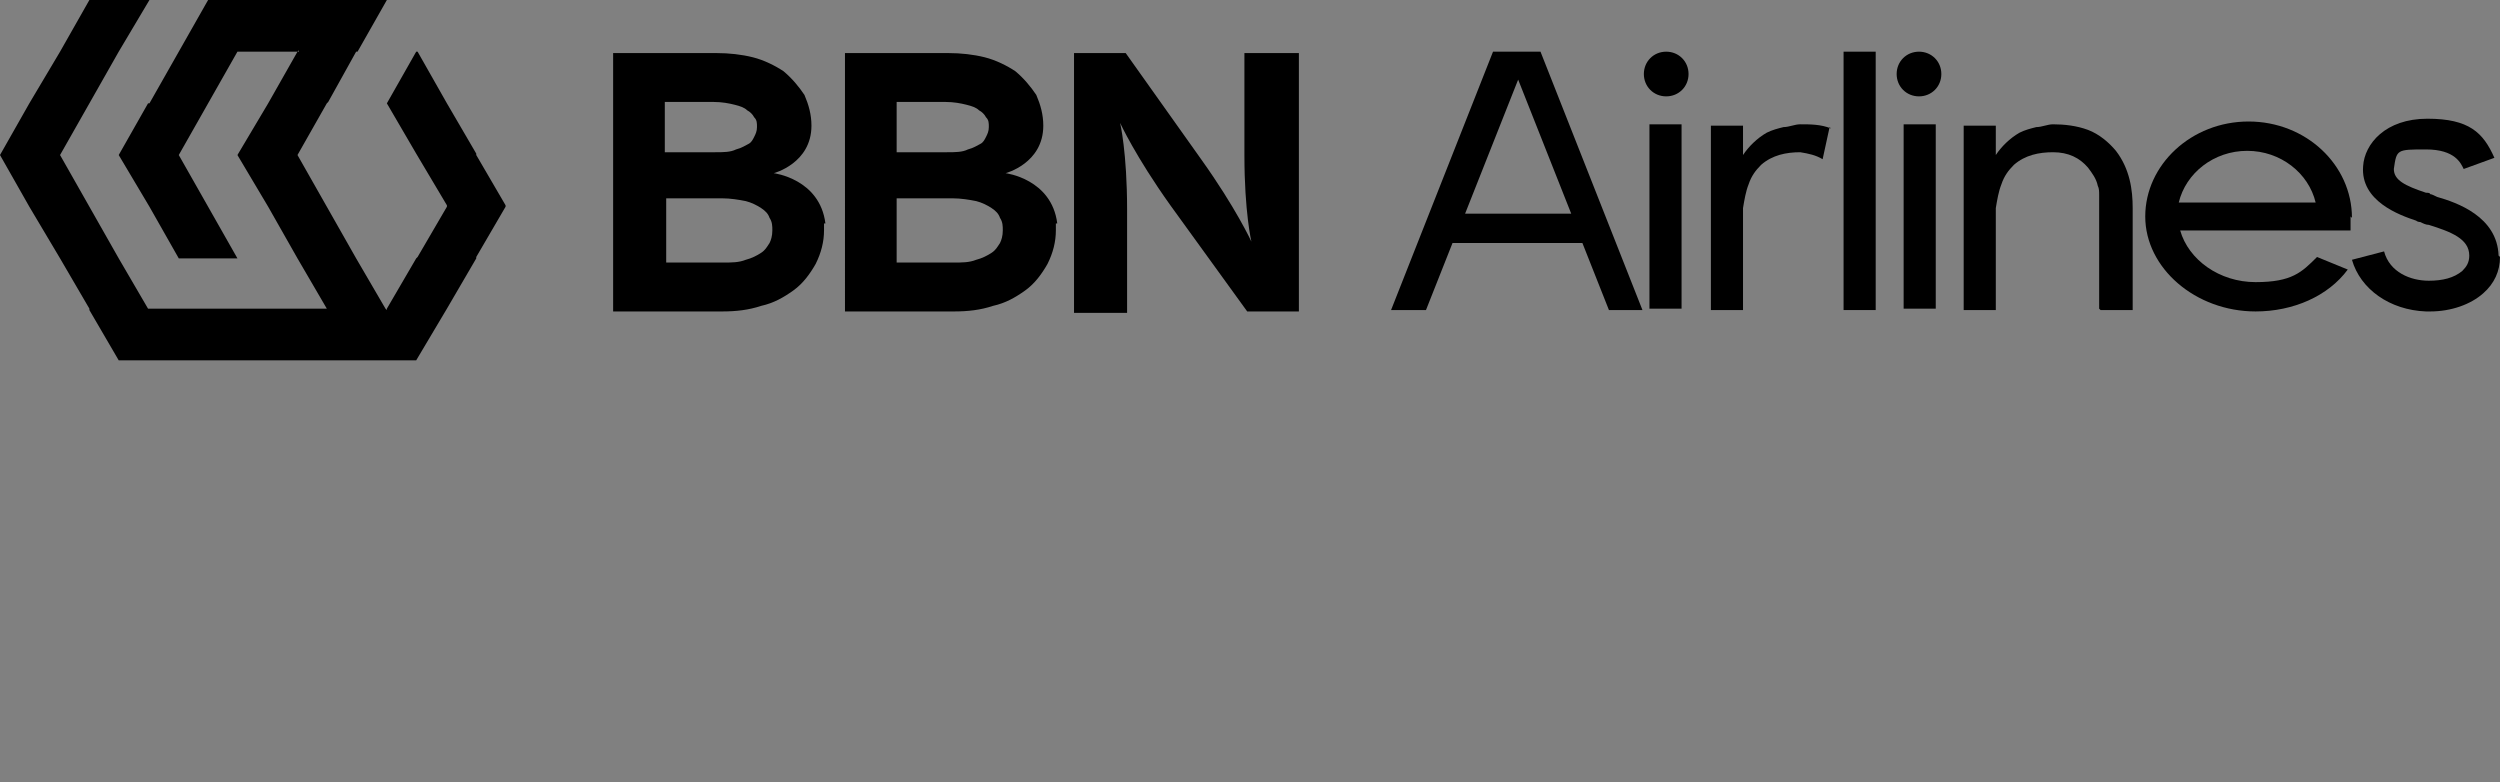 <?xml version="1.0" encoding="UTF-8"?>
<svg id="Layer_1" xmlns="http://www.w3.org/2000/svg" version="1.1" xmlns:xlink="http://www.w3.org/1999/xlink" viewBox="0 0 179 56">
  <rect x="0" y="0" width="179" height="56" fill="#808080" stroke="none"/>
  <!-- Generator: Adobe Illustrator 29.8.1, SVG Export Plug-In . SVG Version: 2.1.1 Build 2)  -->
  <defs>
    <style>
      .st0 {
        fill: url(#linear-gradient);
        stroke: url(#linear-gradient1);
        stroke-miterlimit: 10;
      }
    </style>
    <linearGradient id="linear-gradient" x1="-408.3" y1="-167.7" x2="-389.9" y2="-196.1" gradientTransform="translate(0 56) scale(1 -1)" gradientUnits="userSpaceOnUse">
      <stop offset="0" stop-color="#fff"/>
      <stop offset="1" stop-color="#231f20"/>
    </linearGradient>
    <linearGradient id="linear-gradient1" x1="-401.6" y1="-179.2" x2="5.8" y2="-179.2" gradientTransform="translate(0 56) scale(1 -1)" gradientUnits="userSpaceOnUse">
      <stop offset="0" stop-color="#fff"/>
      <stop offset="1" stop-color="#231f20"/>
    </linearGradient>
  </defs>
  <path class="st0" d="M-401,234.9h0c0,.3,0,.2,0,0Z"/>
  <g>
    <g>
      <path d="M59,16c0,.2,0,.3,0,.5,0,.8-.2,1.6-.6,2.4-.4.7-.9,1.4-1.6,1.9-.7.5-1.4.9-2.3,1.1-.9.3-1.8.4-2.8.4h-7.8V3.8h7.4c.9,0,1.8.1,2.6.3.8.2,1.6.6,2.2,1,.6.5,1.1,1.1,1.5,1.7.3.7.5,1.4.5,2.2,0,2.7-2.7,3.4-2.7,3.4,0,0,3.3.4,3.7,3.6ZM55.3,16.5c0-.3,0-.6-.2-.9-.1-.3-.3-.5-.6-.7-.3-.2-.7-.4-1.1-.5-.5-.1-1.1-.2-1.7-.2h-4v4.6h4c.7,0,1.2,0,1.7-.2.4-.1.8-.3,1.1-.5.3-.2.4-.4.6-.7.1-.2.2-.5.2-.9ZM47.6,7.2v3.7h3.6c.6,0,1.1,0,1.5-.2.4-.1.7-.3.9-.4.2-.1.3-.3.4-.5s.2-.4.2-.7,0-.5-.2-.7c-.1-.2-.3-.4-.5-.5-.2-.2-.5-.3-.9-.4-.4-.1-.9-.2-1.5-.2h-3.6Z"/>
      <path d="M75.6,16c0,.2,0,.3,0,.5,0,.8-.2,1.6-.6,2.4-.4.7-.9,1.4-1.6,1.9-.7.5-1.4.9-2.3,1.1-.9.3-1.8.4-2.8.4h-7.8V3.8h7.4c.9,0,1.8.1,2.6.3.8.2,1.6.6,2.2,1,.6.5,1.1,1.1,1.5,1.7.3.7.5,1.4.5,2.2,0,2.7-2.7,3.4-2.7,3.4,0,0,3.3.4,3.7,3.6ZM71.8,16.5c0-.3,0-.6-.2-.9-.1-.3-.3-.5-.6-.7-.3-.2-.7-.4-1.1-.5-.5-.1-1.1-.2-1.7-.2h-4v4.6h4c.7,0,1.2,0,1.7-.2.4-.1.8-.3,1.1-.5.3-.2.4-.4.6-.7.1-.2.2-.5.2-.9ZM64.2,7.2v3.7h3.6c.6,0,1.1,0,1.5-.2.4-.1.7-.3.9-.4.2-.1.3-.3.4-.5s.2-.4.2-.7,0-.5-.2-.7c-.1-.2-.3-.4-.5-.5-.2-.2-.5-.3-.9-.4-.4-.1-.9-.2-1.5-.2h-3.6s0,0,0,0Z"/>
      <path d="M93,3.8v18.5h-3.7l-5.5-7.6c-2.5-3.5-3.6-5.9-3.6-5.9,0,0,.5,2.1.5,6.2v7.4h-3.8V3.8h3.7l5.4,7.6c2.5,3.5,3.6,5.9,3.6,5.9,0,0-.5-2.1-.5-6.2V3.8h3.8Z"/>
      <path d="M117.7,22.2h-2.5l-1.9-4.8h-9.3l-1.9,4.8h-2.5l7.3-18.5h3.4l7.3,18.5ZM112.5,15.3l-3.8-9.6-3.8,9.6h7.6Z"/>
      <path d="M117.7,5.3c0-.9.7-1.6,1.6-1.6s1.6.7,1.6,1.6-.7,1.6-1.6,1.6c-.9,0-1.6-.7-1.6-1.6ZM118.1,22.1v-13.2h2.3v13.2h-2.3Z"/>
      <path d="M131,9.1l-.5,2.3c-.5-.3-1-.4-1.6-.5-1,0-2,.2-2.8.9-.4.4-.7.8-.9,1.4-.2.5-.3,1.1-.4,1.7,0,0,0,.2,0,.3v7h-2.3v-13.2h2.3v2.2s0,0,0-.1c.4-.6,1-1.2,1.7-1.6.4-.2.8-.3,1.2-.4.4,0,.8-.2,1.2-.2.7,0,1.5,0,2.2.3Z"/>
      <path d="M132,22.1V3.7h2.3v18.5h-2.3Z"/>
      <path d="M135.8,5.3c0-.9.7-1.6,1.6-1.6s1.6.7,1.6,1.6-.7,1.6-1.6,1.6-1.6-.7-1.6-1.6ZM136.3,22.1v-13.2h2.3v13.2h-2.3Z"/>
      <path d="M150.3,22.1v-7.7c0-.1,0-.3,0-.4,0-.3,0-.5-.1-.7-.1-.5-.4-.9-.7-1.3-.6-.7-1.4-1.1-2.5-1.1-1,0-2,.2-2.8.9-.4.4-.7.8-.9,1.4-.2.5-.3,1.1-.4,1.7,0,0,0,.2,0,.3v7h-2.3v-13.2h2.3v2.2s0,0,0-.1c.4-.6,1-1.2,1.7-1.6.4-.2.8-.3,1.2-.4.4,0,.8-.2,1.2-.2.8,0,1.7.1,2.5.4.8.3,1.5.9,2,1.5,1,1.3,1.2,2.8,1.2,4.1v7.3h-2.3Z"/>
      <path d="M168.3,15.5c0,.3,0,.7,0,1h-12.2c.6,2.1,2.8,3.7,5.4,3.7s3.3-.7,4.4-1.8l2.2.9c-1.4,1.9-3.9,3-6.6,3-4.3,0-7.9-3.1-7.9-6.8s3.3-6.8,7.4-6.8,7.4,3.1,7.4,6.9ZM165.8,14.5c-.5-2.1-2.5-3.7-4.9-3.7s-4.4,1.6-4.9,3.7h9.8Z"/>
      <path d="M179,18.4c0,1-.4,1.9-1.2,2.6-.9.8-2.3,1.3-3.8,1.3h-.3c-2.6-.1-4.7-1.6-5.3-3.7l2.3-.6c.4,1.5,1.9,2.1,3.2,2.1,1,0,1.8-.2,2.4-.7.3-.3.5-.6.5-1.1,0-1.2-1.3-1.7-2.9-2.2-.2,0-.4-.1-.6-.2,0,0-.2,0-.3-.1-1.2-.4-4-1.4-3.8-3.9.1-1.6,1.6-3.4,4.6-3.4s4,1,4.8,2.8l-2.2.8c-.2-.4-.6-1.4-2.7-1.4s-2.1,0-2.3,1.4c0,.8.8,1.2,2.3,1.7.1,0,.3,0,.3.1.1,0,.3.1.5.2,1.4.4,4.3,1.4,4.4,4.2Z"/>
    </g>
    <polygon points="34.1 11.1 34.1 11 32 7.4 32 7.4 29.9 3.7 29.8 3.7 27.7 7.4 27.7 7.4 29.8 11 32 14.7 32 14.8 29.9 18.4 29.8 18.5 27.7 22.1 27.7 22.2 27.6 22.1 25.5 18.5 23.4 14.8 21.3 11.1 21.3 11.1 21.3 11.1 23.4 7.4 23.5 7.3 25.5 3.7 25.6 3.7 25.6 3.7 27.7 0 14.9 0 14.9 0 12.8 3.7 12.8 3.7 12.8 3.7 10.7 7.4 10.7 7.4 10.6 7.4 8.5 11.1 8.5 11.1 10.7 14.8 12.8 18.5 17 18.5 14.9 14.8 12.8 11.1 12.8 11.1 12.8 11.1 14.9 7.4 14.9 7.4 17 3.7 17 3.7 21.3 3.7 21.4 3.6 21.4 3.7 21.3 3.7 19.2 7.4 19.2 7.4 17 11.1 17 11.1 19.2 14.8 21.3 18.5 23.4 22.1 23.4 22.1 19.2 22.1 19.2 22.1 14.9 22.1 14.9 22.1 10.7 22.1 10.6 22.1 8.5 18.5 6.4 14.8 4.3 11.1 4.2 11.1 4.3 11.1 6.4 7.4 8.5 3.7 10.7 0 10.6 0 6.4 0 4.3 3.7 2.1 7.4 0 11.1 0 11.1 2.1 14.8 4.3 18.5 6.4 22.1 6.4 22.2 8.5 25.8 29.8 25.8 32 22.1 32 22.1 32 22.1 34.1 18.5 34.1 18.4 34.1 18.4 36.2 14.8 36.2 14.7 34.1 11.1"/>
  </g>
</svg>